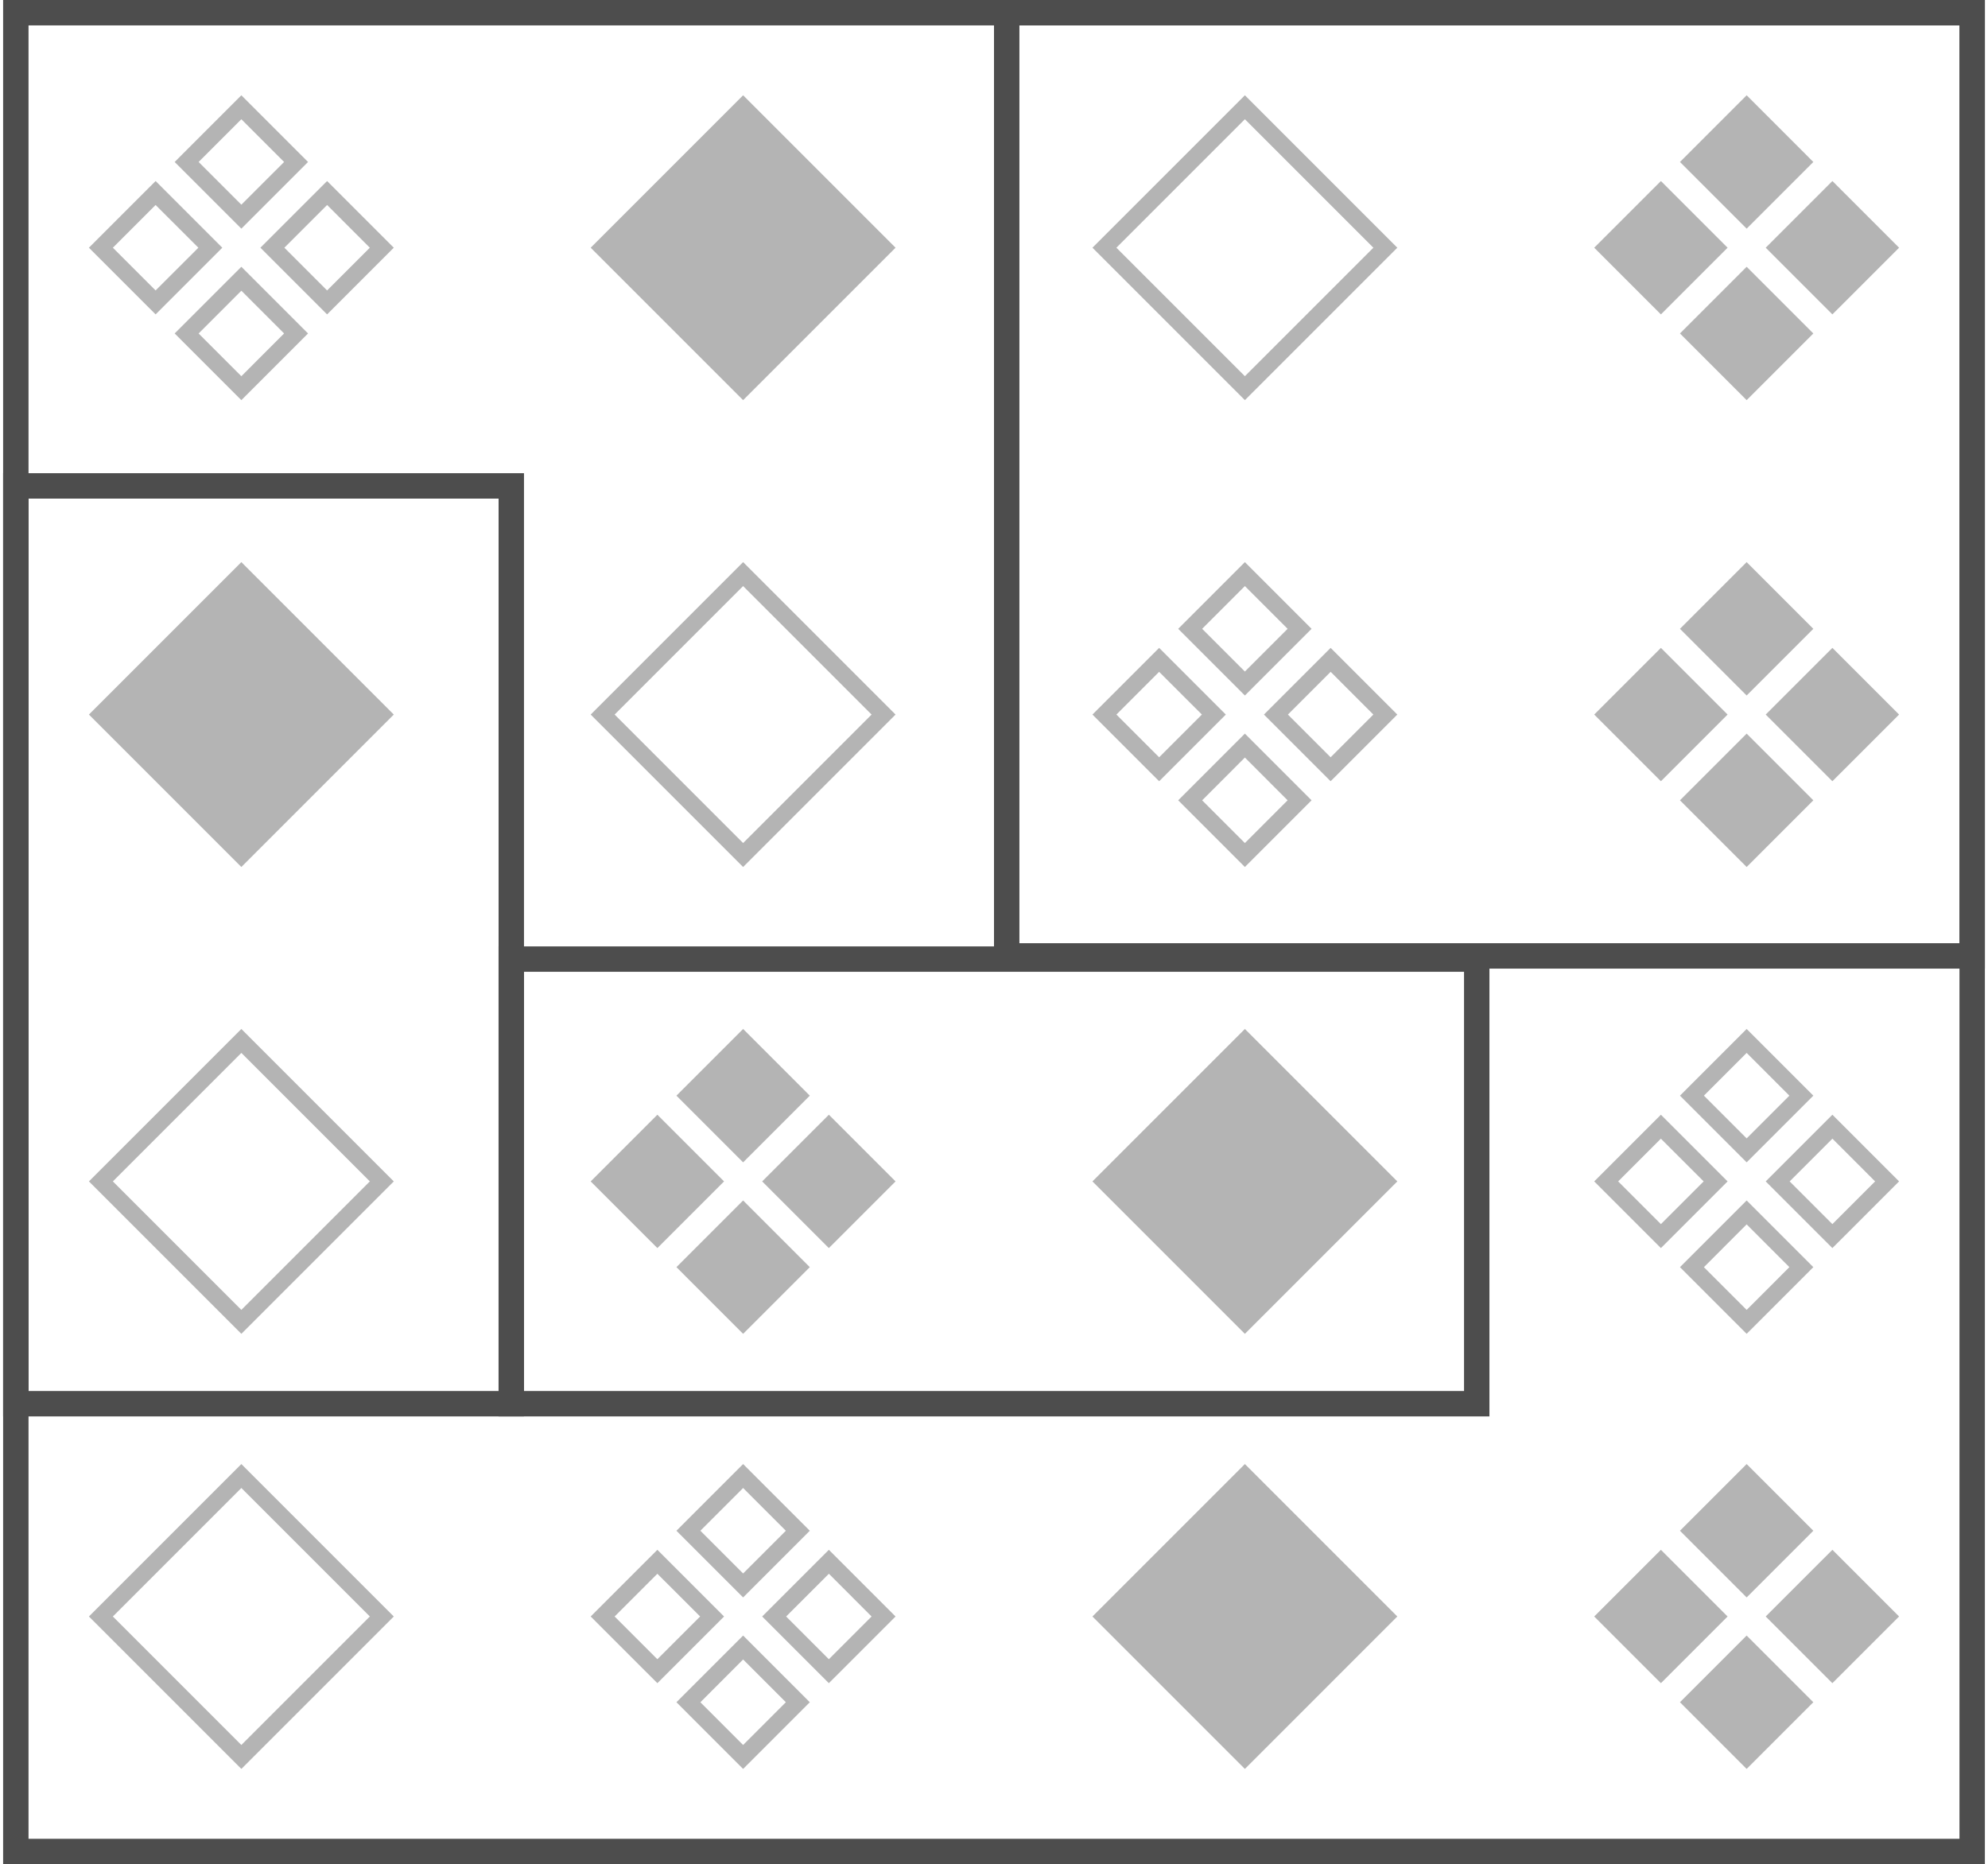 <svg width="626" height="587" viewBox="0 0 626 587" fill="none" xmlns="http://www.w3.org/2000/svg">
<g clip-path="url(#clip0_1709_1537)">
<path fill-rule="evenodd" clip-rule="evenodd" d="M55.003 51.003L58.773 54.773L72.229 68.229L76 72L79.771 68.229L93.227 54.773L96.997 51.003L93.227 47.227L79.771 33.771L76 30L72.229 33.771L58.773 47.227L55.003 51.003ZM89.456 51.003L76 64.453L62.544 50.997L76 37.541L89.456 51.003ZM55.003 104.997L58.773 108.773L72.229 122.229L76 126L79.771 122.229L93.227 108.773L96.997 105.003L93.227 101.227L79.771 87.771L76 84L72.229 87.771L58.773 101.227L55.003 104.997ZM89.456 104.997L76 118.464L62.544 105.008L76 91.536L89.456 104.997ZM31.771 81.771L28 78L31.771 74.229L45.227 60.773L49.003 57.003L52.773 60.773L66.229 74.229L70 78L66.229 81.771L52.773 95.227L49.003 98.997L45.227 95.227L31.771 81.771ZM48.997 91.456L62.464 78L48.997 64.544L35.541 78L48.997 91.456ZM82 78L85.771 81.771L99.227 95.227L102.997 98.997L106.773 95.227L120.229 81.771L124 78L120.229 74.229L106.773 60.773L103.003 57.003L99.227 60.773L85.771 74.229L82 78ZM116.453 78L102.997 91.456L89.547 78L103.008 64.544L116.453 78Z" fill="#B4B4B4"/>
</g>
<g clip-path="url(#clip1_1709_1537)">
<path fill-rule="evenodd" clip-rule="evenodd" d="M282 78L234 30L186 78L234 126L282 78Z" fill="#B4B4B4"/>
</g>
<g clip-path="url(#clip2_1709_1537)">
<path fill-rule="evenodd" clip-rule="evenodd" d="M440 78L392 30L344 78L392 126L440 78ZM351.541 78L392 37.541L432.459 78L392 118.459L351.541 78Z" fill="#B4B4B4"/>
</g>
<g clip-path="url(#clip3_1709_1537)">
<path fill-rule="evenodd" clip-rule="evenodd" d="M529.003 51.003L532.773 54.773L546.229 68.229L550 72L553.771 68.229L567.227 54.773L570.997 51.003L567.227 47.227L553.771 33.771L550 30L546.229 33.771L532.773 47.227L529.003 51.003ZM529.003 104.997L532.773 108.773L546.229 122.229L550 126L553.771 122.229L567.227 108.773L570.997 105.003L567.227 101.227L553.771 87.771L550 84L546.229 87.771L532.773 101.227L529.003 104.997ZM505.771 81.771L502 78L505.771 74.229L519.227 60.773L523.003 57.003L526.773 60.773L540.229 74.229L544 78L540.229 81.771L526.773 95.227L523.003 98.997L519.227 95.227L505.771 81.771ZM556 78L559.771 81.771L573.227 95.227L576.997 98.997L580.773 95.227L594.229 81.771L598 78L594.229 74.229L580.773 60.773L577.003 57.003L573.227 60.773L559.771 74.229L556 78Z" fill="#B4B4B4"/>
</g>
<g clip-path="url(#clip4_1709_1537)">
<path fill-rule="evenodd" clip-rule="evenodd" d="M124 225L76 177L28 225L76 273L124 225Z" fill="#B4B4B4"/>
</g>
<g clip-path="url(#clip5_1709_1537)">
<path fill-rule="evenodd" clip-rule="evenodd" d="M282 225L234 177L186 225L234 273L282 225ZM193.541 225L234 184.541L274.459 225L234 265.459L193.541 225Z" fill="#B4B4B4"/>
</g>
<g clip-path="url(#clip6_1709_1537)">
<path fill-rule="evenodd" clip-rule="evenodd" d="M371.003 198.003L374.773 201.773L388.229 215.229L392 219L395.771 215.229L409.227 201.773L412.997 198.003L409.227 194.227L395.771 180.771L392 177L388.229 180.771L374.773 194.227L371.003 198.003ZM405.456 198.003L392 211.453L378.544 197.997L392 184.541L405.456 198.003ZM371.003 251.997L374.773 255.773L388.229 269.229L392 273L395.771 269.229L409.227 255.773L412.997 252.003L409.227 248.227L395.771 234.771L392 231L388.229 234.771L374.773 248.227L371.003 251.997ZM405.456 251.997L392 265.464L378.544 252.008L392 238.536L405.456 251.997ZM347.771 228.771L344 225L347.771 221.229L361.227 207.773L365.003 204.003L368.773 207.773L382.229 221.229L386 225L382.229 228.771L368.773 242.227L365.003 245.997L361.227 242.227L347.771 228.771ZM364.997 238.456L378.464 225L364.997 211.544L351.541 225L364.997 238.456ZM398 225L401.771 228.771L415.227 242.227L418.997 245.997L422.773 242.227L436.229 228.771L440 225L436.229 221.229L422.773 207.773L419.003 204.003L415.227 207.773L401.771 221.229L398 225ZM432.453 225L418.997 238.456L405.547 225L419.008 211.544L432.453 225Z" fill="#B4B4B4"/>
</g>
<g clip-path="url(#clip7_1709_1537)">
<path fill-rule="evenodd" clip-rule="evenodd" d="M529.003 198.003L532.773 201.773L546.229 215.229L550 219L553.771 215.229L567.227 201.773L570.997 198.003L567.227 194.227L553.771 180.771L550 177L546.229 180.771L532.773 194.227L529.003 198.003ZM529.003 251.997L532.773 255.773L546.229 269.229L550 273L553.771 269.229L567.227 255.773L570.997 252.003L567.227 248.227L553.771 234.771L550 231L546.229 234.771L532.773 248.227L529.003 251.997ZM505.771 228.771L502 225L505.771 221.229L519.227 207.773L523.003 204.003L526.773 207.773L540.229 221.229L544 225L540.229 228.771L526.773 242.227L523.003 245.997L519.227 242.227L505.771 228.771ZM556 225L559.771 228.771L573.227 242.227L576.997 245.997L580.773 242.227L594.229 228.771L598 225L594.229 221.229L580.773 207.773L577.003 204.003L573.227 207.773L559.771 221.229L556 225Z" fill="#B4B4B4"/>
</g>
<g clip-path="url(#clip8_1709_1537)">
<path fill-rule="evenodd" clip-rule="evenodd" d="M124 372L76 324L28 372L76 420L124 372ZM35.541 372L76 331.541L116.459 372L76 412.459L35.541 372Z" fill="#B4B4B4"/>
</g>
<g clip-path="url(#clip9_1709_1537)">
<path fill-rule="evenodd" clip-rule="evenodd" d="M213.003 345.003L216.773 348.773L230.229 362.229L234 366L237.771 362.229L251.227 348.773L254.997 345.003L251.227 341.227L237.771 327.771L234 324L230.229 327.771L216.773 341.227L213.003 345.003ZM213.003 398.997L216.773 402.773L230.229 416.229L234 420L237.771 416.229L251.227 402.773L254.997 399.003L251.227 395.227L237.771 381.771L234 378L230.229 381.771L216.773 395.227L213.003 398.997ZM189.771 375.771L186 372L189.771 368.229L203.227 354.773L207.003 351.003L210.773 354.773L224.229 368.229L228 372L224.229 375.771L210.773 389.227L207.003 392.997L203.227 389.227L189.771 375.771ZM240 372L243.771 375.771L257.227 389.227L260.997 392.997L264.773 389.227L278.229 375.771L282 372L278.229 368.229L264.773 354.773L261.003 351.003L257.227 354.773L243.771 368.229L240 372Z" fill="#B4B4B4"/>
</g>
<g clip-path="url(#clip10_1709_1537)">
<path fill-rule="evenodd" clip-rule="evenodd" d="M440 372L392 324L344 372L392 420L440 372Z" fill="#B4B4B4"/>
</g>
<g clip-path="url(#clip11_1709_1537)">
<path fill-rule="evenodd" clip-rule="evenodd" d="M529.003 345.003L532.773 348.773L546.229 362.229L550 366L553.771 362.229L567.227 348.773L570.997 345.003L567.227 341.227L553.771 327.771L550 324L546.229 327.771L532.773 341.227L529.003 345.003ZM563.456 345.003L550 358.453L536.544 344.997L550 331.541L563.456 345.003ZM529.003 398.997L532.773 402.773L546.229 416.229L550 420L553.771 416.229L567.227 402.773L570.997 399.003L567.227 395.227L553.771 381.771L550 378L546.229 381.771L532.773 395.227L529.003 398.997ZM563.456 398.997L550 412.464L536.544 399.008L550 385.536L563.456 398.997ZM505.771 375.771L502 372L505.771 368.229L519.227 354.773L523.003 351.003L526.773 354.773L540.229 368.229L544 372L540.229 375.771L526.773 389.227L523.003 392.997L519.227 389.227L505.771 375.771ZM522.997 385.456L536.464 372L522.997 358.544L509.541 372L522.997 385.456ZM556 372L559.771 375.771L573.227 389.227L576.997 392.997L580.773 389.227L594.229 375.771L598 372L594.229 368.229L580.773 354.773L577.003 351.003L573.227 354.773L559.771 368.229L556 372ZM590.453 372L576.997 385.456L563.547 372L577.008 358.544L590.453 372Z" fill="#B4B4B4"/>
</g>
<g clip-path="url(#clip12_1709_1537)">
<path fill-rule="evenodd" clip-rule="evenodd" d="M124 509L76 461L28 509L76 557L124 509ZM35.541 509L76 468.541L116.459 509L76 549.459L35.541 509Z" fill="#B4B4B4"/>
</g>
<g clip-path="url(#clip13_1709_1537)">
<path fill-rule="evenodd" clip-rule="evenodd" d="M213.003 482.003L216.773 485.773L230.229 499.229L234 503L237.771 499.229L251.227 485.773L254.997 482.003L251.227 478.227L237.771 464.771L234 461L230.229 464.771L216.773 478.227L213.003 482.003ZM247.456 482.003L234 495.453L220.544 481.997L234 468.541L247.456 482.003ZM213.003 535.997L216.773 539.773L230.229 553.229L234 557L237.771 553.229L251.227 539.773L254.997 536.003L251.227 532.227L237.771 518.771L234 515L230.229 518.771L216.773 532.227L213.003 535.997ZM247.456 535.997L234 549.464L220.544 536.008L234 522.536L247.456 535.997ZM189.771 512.771L186 509L189.771 505.229L203.227 491.773L207.003 488.003L210.773 491.773L224.229 505.229L228 509L224.229 512.771L210.773 526.227L207.003 529.997L203.227 526.227L189.771 512.771ZM206.997 522.456L220.464 509L206.997 495.544L193.541 509L206.997 522.456ZM240 509L243.771 512.771L257.227 526.227L260.997 529.997L264.773 526.227L278.229 512.771L282 509L278.229 505.229L264.773 491.773L261.003 488.003L257.227 491.773L243.771 505.229L240 509ZM274.453 509L260.997 522.456L247.547 509L261.008 495.544L274.453 509Z" fill="#B4B4B4"/>
</g>
<g clip-path="url(#clip14_1709_1537)">
<path fill-rule="evenodd" clip-rule="evenodd" d="M440 509L392 461L344 509L392 557L440 509Z" fill="#B4B4B4"/>
</g>
<g clip-path="url(#clip15_1709_1537)">
<path fill-rule="evenodd" clip-rule="evenodd" d="M529.003 482.003L532.773 485.773L546.229 499.229L550 503L553.771 499.229L567.227 485.773L570.997 482.003L567.227 478.227L553.771 464.771L550 461L546.229 464.771L532.773 478.227L529.003 482.003ZM529.003 535.997L532.773 539.773L546.229 553.229L550 557L553.771 553.229L567.227 539.773L570.997 536.003L567.227 532.227L553.771 518.771L550 515L546.229 518.771L532.773 532.227L529.003 535.997ZM505.771 512.771L502 509L505.771 505.229L519.227 491.773L523.003 488.003L526.773 491.773L540.229 505.229L544 509L540.229 512.771L526.773 526.227L523.003 529.997L519.227 526.227L505.771 512.771ZM556 509L559.771 512.771L573.227 526.227L576.997 529.997L580.773 526.227L594.229 512.771L598 509L594.229 505.229L580.773 491.773L577.003 488.003L573.227 491.773L559.771 505.229L556 509Z" fill="#B4B4B4"/>
</g>
<rect x="4.983" y="4" width="616.035" height="579" stroke="#4D4D4D" stroke-width="8"/>
<rect x="160.991" y="302" width="304.017" height="140" stroke="#4D4D4D" stroke-width="8"/>
<rect x="317" y="4" width="304.017" height="297" stroke="#4D4D4D" stroke-width="8"/>
<rect x="4.983" y="153" width="156.017" height="289" stroke="#4D4D4D" stroke-width="8"/>
<defs>
<clipPath id="clip0_1709_1537">
<rect width="96" height="96" fill="white" transform="translate(28 30)"/>
</clipPath>
<clipPath id="clip1_1709_1537">
<rect width="96" height="96" fill="white" transform="translate(186 30)"/>
</clipPath>
<clipPath id="clip2_1709_1537">
<rect width="96" height="96" fill="white" transform="translate(344 30)"/>
</clipPath>
<clipPath id="clip3_1709_1537">
<rect width="96" height="96" fill="white" transform="translate(502 30)"/>
</clipPath>
<clipPath id="clip4_1709_1537">
<rect width="96" height="96" fill="white" transform="translate(28 177)"/>
</clipPath>
<clipPath id="clip5_1709_1537">
<rect width="96" height="96" fill="white" transform="translate(186 177)"/>
</clipPath>
<clipPath id="clip6_1709_1537">
<rect width="96" height="96" fill="white" transform="translate(344 177)"/>
</clipPath>
<clipPath id="clip7_1709_1537">
<rect width="96" height="96" fill="white" transform="translate(502 177)"/>
</clipPath>
<clipPath id="clip8_1709_1537">
<rect width="96" height="96" fill="white" transform="translate(28 324)"/>
</clipPath>
<clipPath id="clip9_1709_1537">
<rect width="96" height="96" fill="white" transform="translate(186 324)"/>
</clipPath>
<clipPath id="clip10_1709_1537">
<rect width="96" height="96" fill="white" transform="translate(344 324)"/>
</clipPath>
<clipPath id="clip11_1709_1537">
<rect width="96" height="96" fill="white" transform="translate(502 324)"/>
</clipPath>
<clipPath id="clip12_1709_1537">
<rect width="96" height="96" fill="white" transform="translate(28 461)"/>
</clipPath>
<clipPath id="clip13_1709_1537">
<rect width="96" height="96" fill="white" transform="translate(186 461)"/>
</clipPath>
<clipPath id="clip14_1709_1537">
<rect width="96" height="96" fill="white" transform="translate(344 461)"/>
</clipPath>
<clipPath id="clip15_1709_1537">
<rect width="96" height="96" fill="white" transform="translate(502 461)"/>
</clipPath>
</defs>
</svg>
